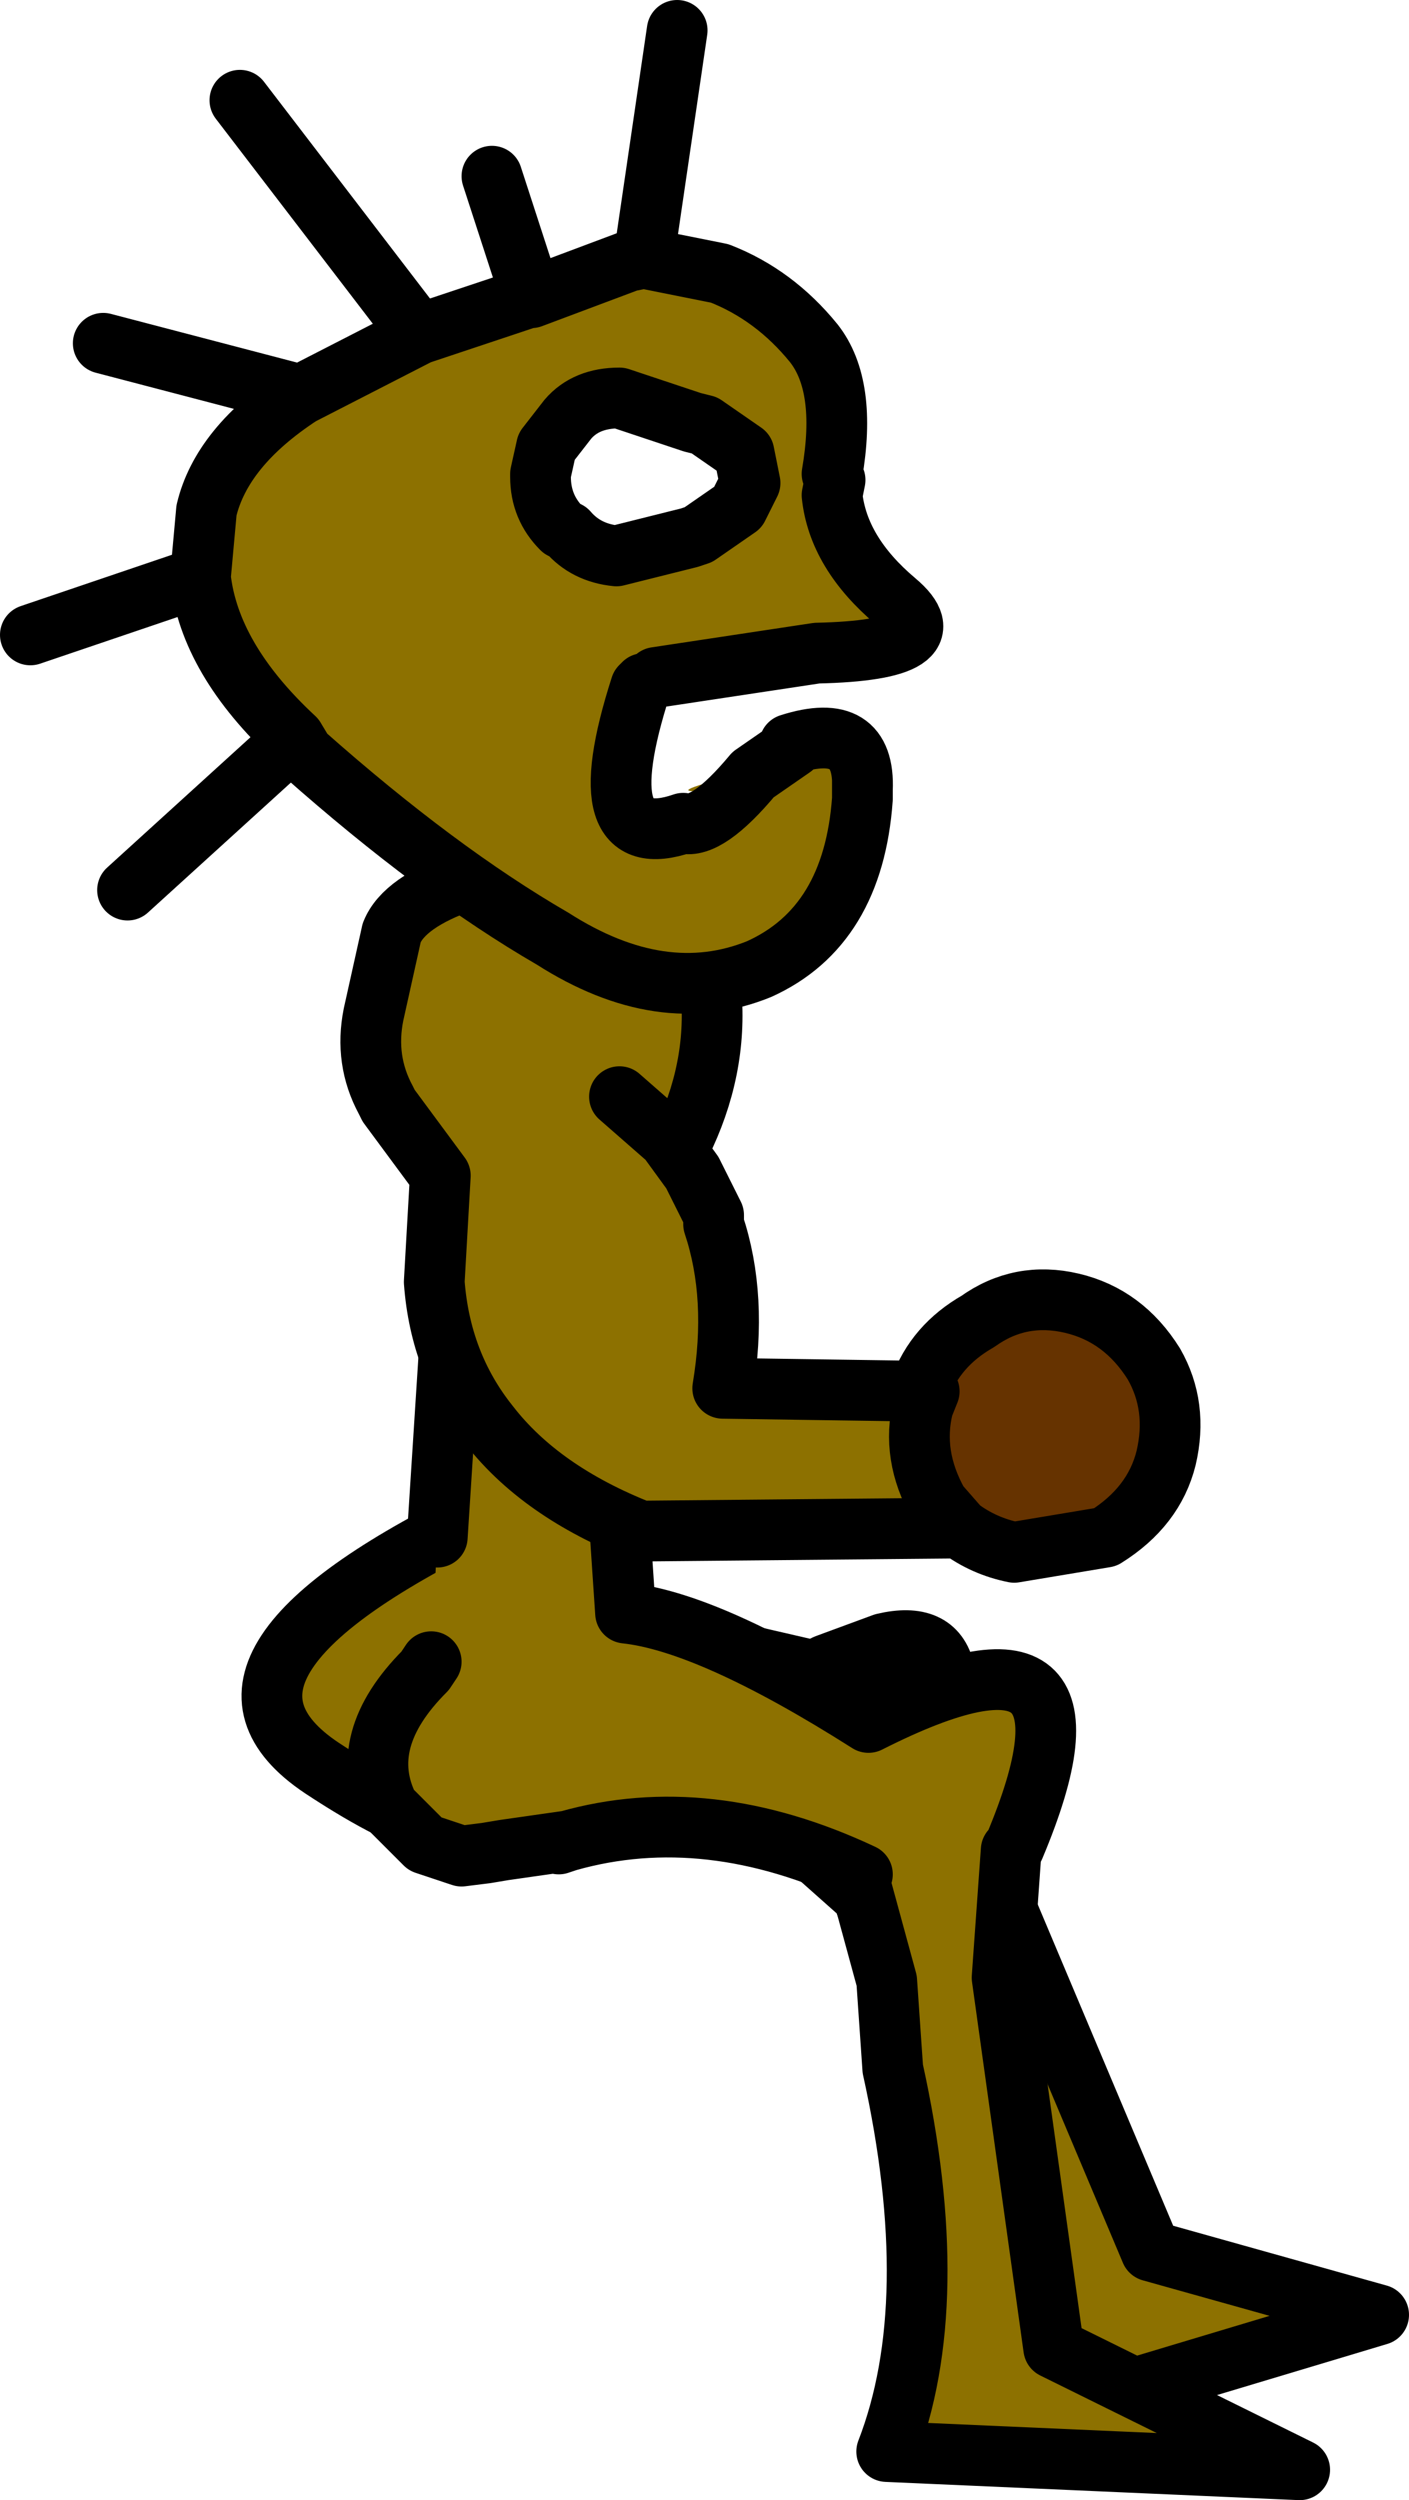 <?xml version="1.0" encoding="UTF-8" standalone="no"?>
<svg xmlns:xlink="http://www.w3.org/1999/xlink" height="41.15px" width="23.2px" xmlns="http://www.w3.org/2000/svg">
  <g transform="matrix(1.0, 0.0, 0.0, 1.0, 136.95, 12.8)">
    <path d="M-122.4 14.25 L-122.25 14.2 Q-121.1 13.8 -121.4 14.7 -121.55 14.05 -122.4 14.25 -121.55 14.05 -121.4 14.7 L-121.45 14.8 -121.35 15.0 -121.35 15.05 -121.35 15.15 -121.35 15.0 -121.35 15.15 -121.5 15.75 -121.5 15.9 -121.5 15.95 -118.0 24.25 -114.25 25.3 -120.25 27.1 -120.2 25.8 Q-120.3 23.9 -121.2 22.05 L-121.35 21.75 -122.5 19.05 -122.75 18.4 -124.1 17.2 -124.1 17.15 -123.9 17.2 -126.15 16.3 Q-128.35 16.0 -128.75 16.95 -129.15 17.95 -131.65 16.3 -134.2 14.6 -128.85 12.05 -128.25 8.95 -129.15 5.85 L-129.15 5.1 -127.65 5.55 -127.75 13.6 -125.5 14.25 -123.55 14.7 -123.45 14.65 -123.35 14.6 -122.4 14.25" fill="#8d7100" fill-rule="evenodd" stroke="none"/>
    <path d="M-121.4 14.7 L-121.35 15.0 -121.35 15.15 -121.5 15.9 -121.5 15.95 -118.0 24.25 -114.25 25.3 -120.25 27.1 -120.2 25.8 Q-120.3 23.9 -121.2 22.05 L-121.35 21.75 -122.5 19.05 -122.75 18.4 -124.1 17.2 M-123.9 17.2 L-126.15 16.3 Q-128.35 16.0 -128.75 16.95 -129.15 17.95 -131.65 16.3 -134.2 14.6 -128.85 12.05 M-127.65 5.55 L-127.75 13.6 -125.5 14.25 -123.55 14.7 M-123.45 14.65 L-123.35 14.6 -122.4 14.25 Q-121.55 14.05 -121.4 14.7 Z" fill="none" stroke="#000000" stroke-linecap="round" stroke-linejoin="round" stroke-width="1.0"/>
    <path d="M-129.15 1.65 L-127.8 2.25 -125.9 1.4 Q-124.5 4.05 -126.0 6.5 L-127.05 7.8 -126.65 13.75 Q-125.25 13.9 -122.65 15.55 -118.5 13.45 -120.25 17.6 L-120.3 17.65 -120.45 19.75 -119.6 25.85 -115.55 27.85 -122.35 27.55 Q-121.4 25.1 -122.25 21.25 L-122.35 19.8 -122.8 18.15 -122.75 18.05 Q-125.3 16.85 -127.6 17.5 L-127.75 17.55 -128.65 17.65 -128.95 17.7 -129.35 17.75 -129.95 17.55 -130.55 16.95 Q-131.1 15.85 -129.95 14.7 L-129.85 14.55 -129.75 12.5 -129.4 7.05 -129.15 7.0 -129.15 1.65 M-128.65 17.65 L-127.6 17.5 -128.65 17.65" fill="#8d7100" fill-rule="evenodd" stroke="none"/>
    <path d="M-129.15 1.65 L-127.8 2.25 -125.9 1.4 Q-124.5 4.05 -126.0 6.5 L-127.05 7.8 -126.65 13.75 Q-125.25 13.9 -122.65 15.55 -118.5 13.45 -120.25 17.6 L-120.3 17.65 -120.45 19.75 -119.6 25.85 -115.55 27.85 -122.35 27.55 Q-121.4 25.1 -122.25 21.25 L-122.35 19.8 -122.8 18.15 M-122.75 18.05 Q-125.3 16.85 -127.6 17.5 L-127.75 17.55 M-128.65 17.65 L-128.95 17.7 -129.35 17.75 -129.95 17.55 -130.55 16.95 Q-131.1 15.85 -129.95 14.7 L-129.85 14.55 M-129.75 12.5 L-129.4 7.05 M-127.6 17.5 L-128.65 17.65" fill="none" stroke="#000000" stroke-linecap="round" stroke-linejoin="round" stroke-width="1.0"/>
    <path d="M-121.15 12.35 L-120.75 12.35 -121.1 11.95 Q-121.55 11.2 -121.35 10.35 L-121.25 10.1 -121.8 10.1 -121.8 10.05 Q-121.55 9.35 -120.85 8.95 -120.15 8.45 -119.3 8.65 -118.45 8.85 -117.95 9.65 -117.55 10.35 -117.75 11.2 -117.95 12.0 -118.75 12.5 L-120.25 12.75 Q-120.75 12.65 -121.15 12.35" fill="#663300" fill-rule="evenodd" stroke="none"/>
    <path d="M-126.75 5.25 L-125.95 5.95 -125.55 6.5 -125.2 7.2 -125.2 7.35 Q-124.8 8.55 -125.05 10.05 L-121.65 10.1 -121.75 10.35 Q-121.95 11.15 -121.5 11.95 L-121.15 12.35 -126.35 12.4 -126.4 12.4 Q-128.05 11.75 -128.9 10.65 -129.7 9.65 -129.8 8.3 L-129.7 6.55 -130.55 5.4 -130.6 5.3 Q-130.95 4.65 -130.8 3.9 L-130.5 2.55 Q-130.3 2.05 -129.3 1.7 L-129.0 2.05 -125.95 2.1 -125.95 2.8 -126.05 2.9 -126.45 3.1 -126.65 4.0 -126.75 5.25" fill="#8d7100" fill-rule="evenodd" stroke="none"/>
    <path d="M-121.15 12.35 Q-120.75 12.65 -120.25 12.75 L-118.75 12.5 Q-117.95 12.0 -117.75 11.2 -117.55 10.35 -117.95 9.65 -118.45 8.85 -119.3 8.65 -120.15 8.45 -120.85 8.95 -121.55 9.35 -121.8 10.05 M-129.3 1.7 Q-130.3 2.05 -130.5 2.55 L-130.8 3.9 Q-130.95 4.65 -130.6 5.3 L-130.55 5.4 -129.7 6.55 -129.8 8.3 Q-129.7 9.65 -128.9 10.65 -128.05 11.75 -126.4 12.4 L-126.35 12.4 -121.15 12.35 -121.5 11.95 Q-121.95 11.15 -121.75 10.35 L-121.65 10.1 -125.05 10.05 Q-124.8 8.55 -125.2 7.35 L-125.2 7.2 -125.55 6.5 -125.95 5.95 -126.75 5.25" fill="none" stroke="#000000" stroke-linecap="round" stroke-linejoin="round" stroke-width="1.0"/>
    <path d="M-122.75 0.05 L-122.75 0.35 Q-122.9 2.45 -124.45 3.15 -126.05 3.8 -127.85 2.65 -129.75 1.55 -131.95 -0.4 L-132.1 -0.65 Q-133.5 -1.95 -133.65 -3.3 L-133.55 -4.4 Q-133.3 -5.45 -132.0 -6.3 L-130.05 -7.3 -128.25 -7.9 -128.2 -7.9 -126.6 -8.5 -126.35 -8.55 -125.1 -8.3 Q-124.2 -7.95 -123.55 -7.15 -123.0 -6.45 -123.25 -5.0 L-123.2 -4.9 -123.25 -4.65 Q-123.15 -3.7 -122.2 -2.9 -121.25 -2.1 -123.5 -2.05 L-126.15 -1.65 -126.35 -1.55 -126.4 -1.5 Q-127.3 1.3 -125.7 0.75 -125.3 0.85 -124.55 -0.05 L-123.9 -0.5 -124.55 -0.05 Q-125.3 0.85 -125.7 0.75 -125.7 0.4 -125.2 0.2 -126.2 0.3 -124.8 -0.05 L-124.55 -0.05 -123.95 -0.55 -123.9 -0.5 -123.15 -0.3 -122.75 0.05 M-128.05 -5.0 L-128.05 -4.95 Q-128.05 -4.45 -127.7 -4.1 L-127.6 -4.05 Q-127.3 -3.7 -126.8 -3.65 L-125.6 -3.95 -125.45 -4.0 -124.8 -4.45 -124.6 -4.85 -124.7 -5.35 -125.35 -5.8 -125.55 -5.85 -126.75 -6.25 Q-127.3 -6.25 -127.6 -5.9 L-127.95 -5.45 -128.05 -5.0" fill="#8d7100" fill-rule="evenodd" stroke="none"/>
    <path d="M-126.15 -1.65 L-123.5 -2.05 Q-121.25 -2.1 -122.2 -2.9 -123.15 -3.7 -123.25 -4.65 L-123.2 -4.9 -123.25 -5.0 Q-123.0 -6.45 -123.55 -7.15 -124.2 -7.95 -125.1 -8.3 L-126.35 -8.55 -126.6 -8.5 -128.2 -7.9 -128.25 -7.9 -130.05 -7.3 -132.0 -6.3 Q-133.3 -5.45 -133.55 -4.4 L-133.65 -3.3 Q-133.5 -1.95 -132.1 -0.65 L-131.95 -0.4 Q-129.75 1.55 -127.85 2.65 -126.05 3.8 -124.45 3.15 -122.9 2.45 -122.75 0.35 L-122.75 0.05 -122.75 0.2 Q-122.7 -0.95 -123.95 -0.55 M-123.9 -0.5 L-124.55 -0.05 Q-125.3 0.85 -125.7 0.75 -127.3 1.3 -126.4 -1.5 L-126.35 -1.55 M-133.65 -3.3 L-136.45 -2.35 M-126.35 -8.55 L-125.8 -12.3 M-128.2 -7.9 L-128.85 -9.9 M-128.05 -5.0 L-128.05 -4.95 Q-128.05 -4.45 -127.7 -4.1 L-127.6 -4.05 Q-127.3 -3.7 -126.8 -3.65 L-125.6 -3.95 -125.45 -4.0 -124.8 -4.45 -124.6 -4.85 -124.7 -5.35 -125.35 -5.8 -125.55 -5.85 -126.75 -6.25 Q-127.3 -6.25 -127.6 -5.9 L-127.95 -5.45 -128.05 -5.0 M-132.0 -6.3 L-135.25 -7.15 M-130.05 -7.3 L-133.0 -11.15 M-132.1 -0.65 L-134.85 1.85" fill="none" stroke="#000000" stroke-linecap="round" stroke-linejoin="round" stroke-width="1.0"/>
  </g>
</svg>
